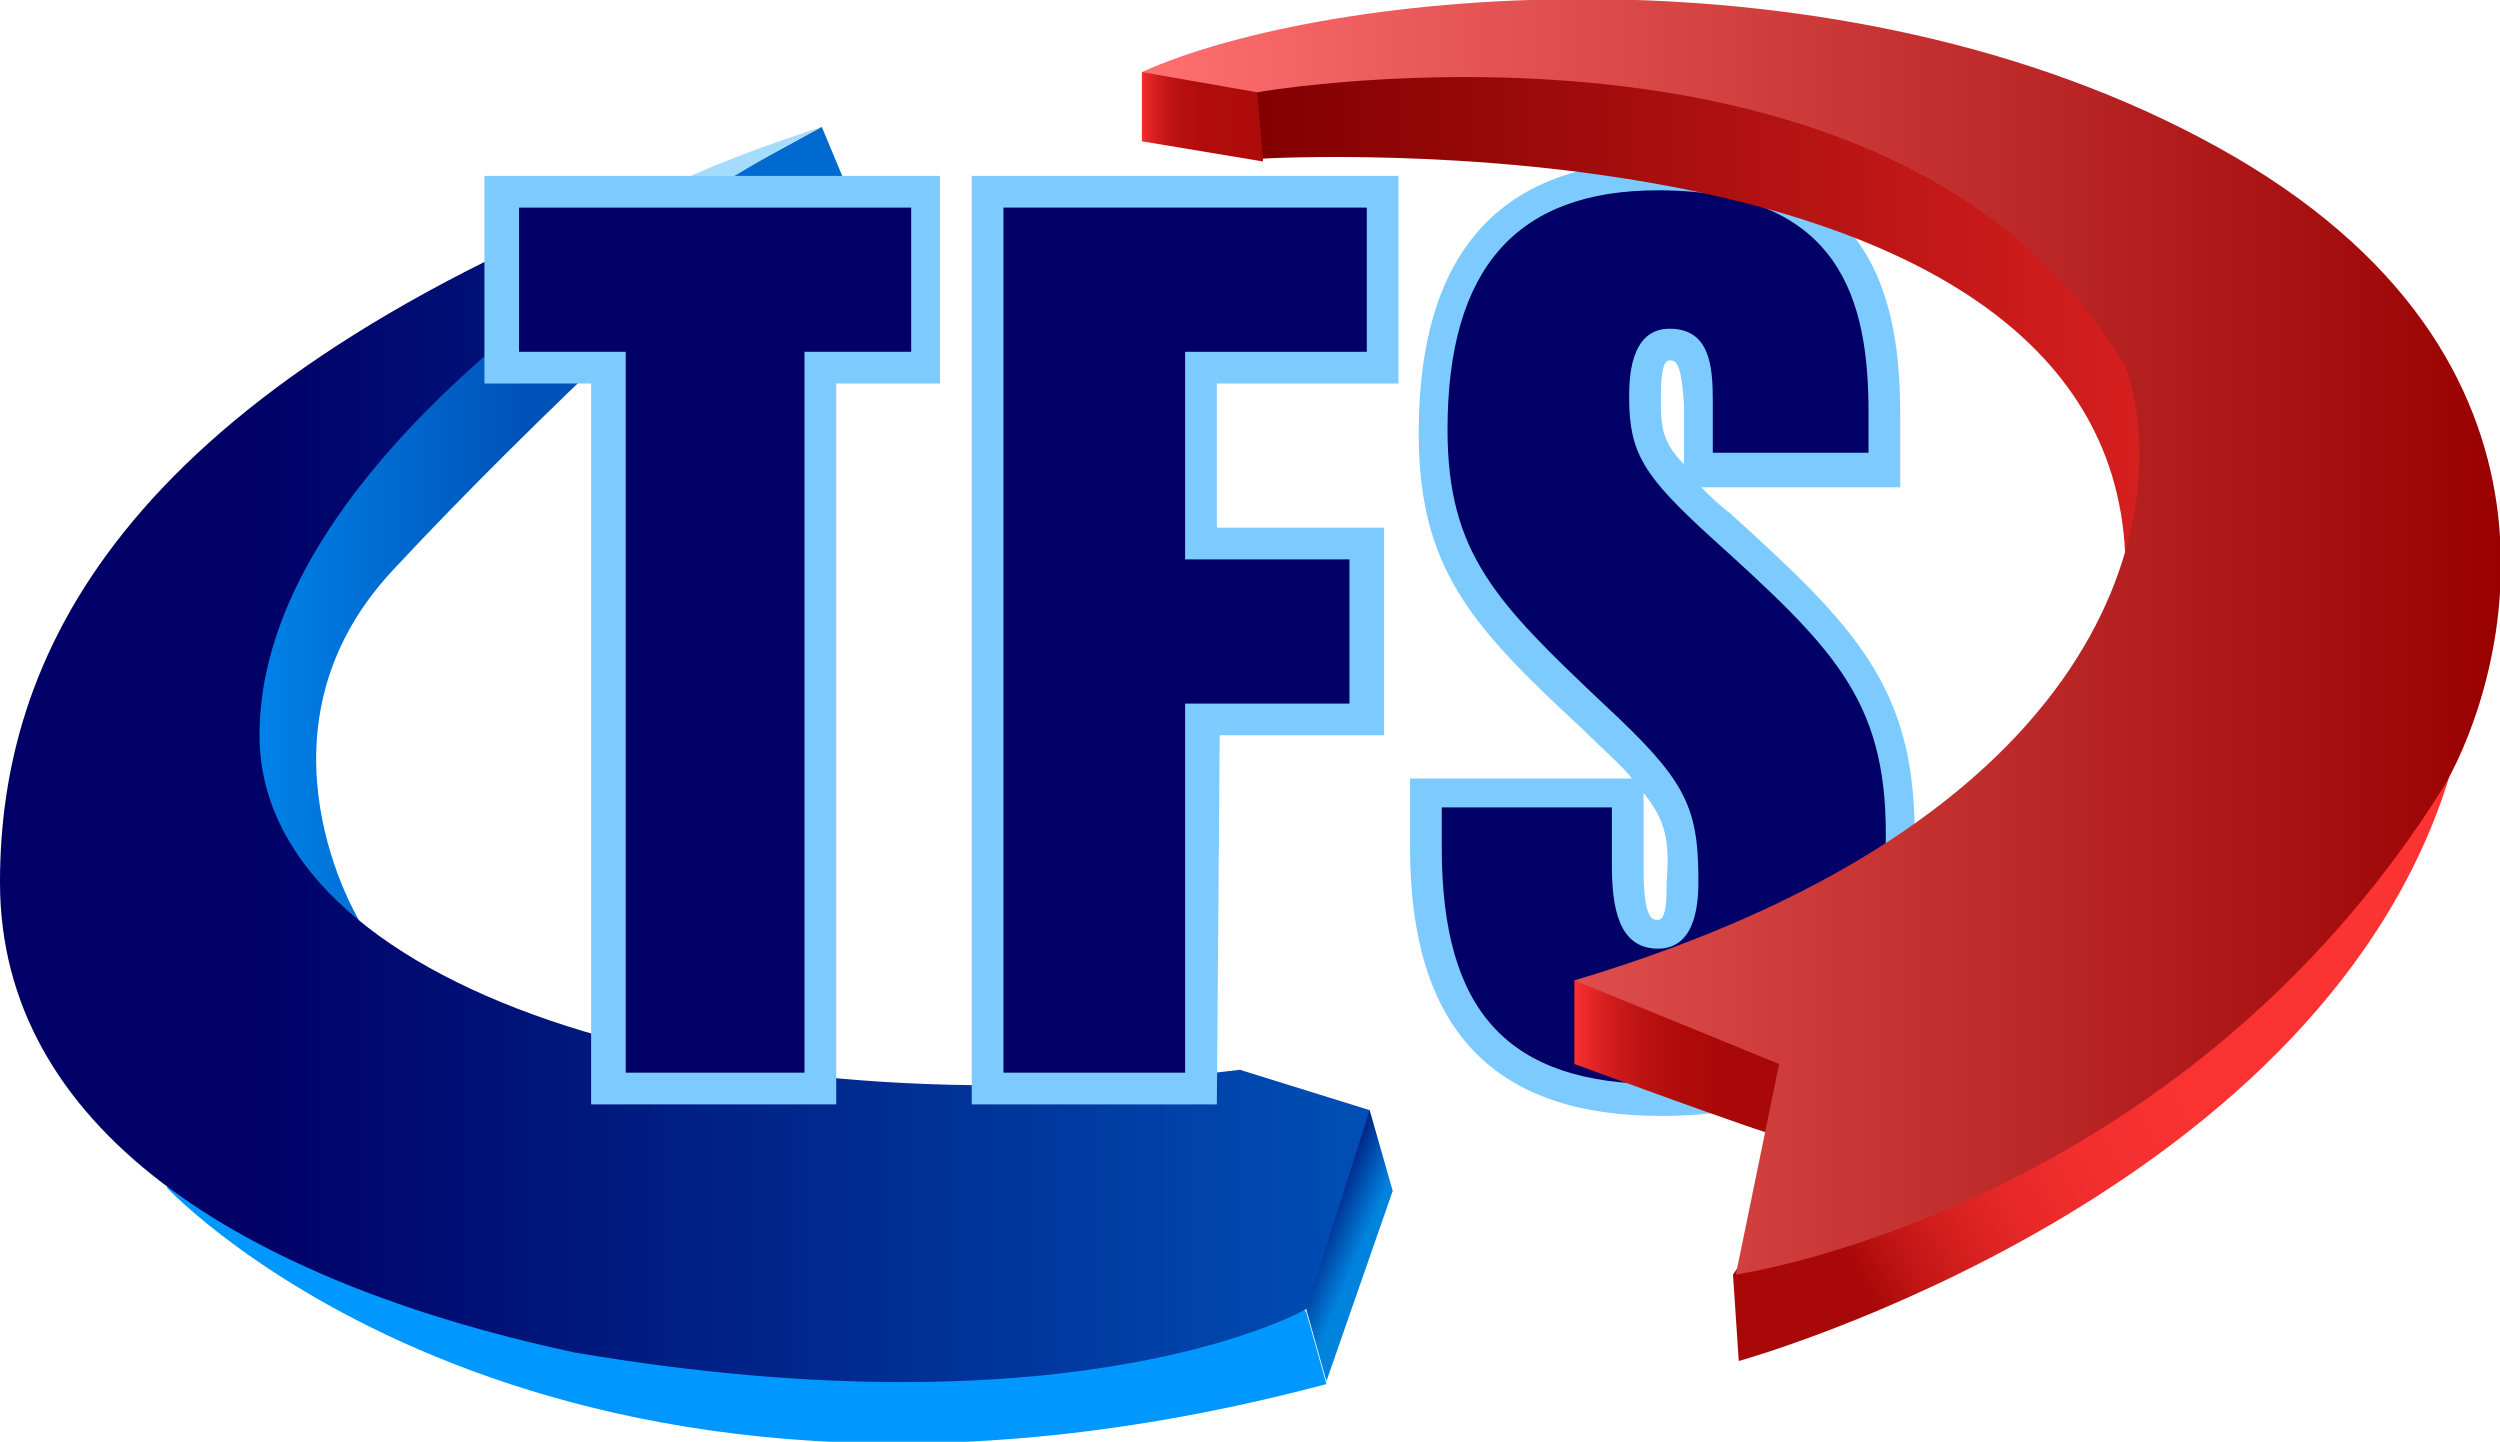 <svg xmlns="http://www.w3.org/2000/svg" xml:space="preserve" id="Слой_1" x="0" y="0" style="enable-background:new 0 0 86.7 50" version="1.1" viewBox="0 0 86.7 50"><style type="text/css">.st0{fill:url(#SVGID_1_)}.st1{fill:#0098fe}.st2{fill:url(#SVGID_2_)}.st3{fill:url(#SVGID_3_)}.st4{fill:#006ad0}.st5{fill:url(#SVGID_4_)}.st6{fill:#a5dcfe}.st7{fill:#006}.st8{fill:#7dcbfe}.st9{fill:url(#SVGID_5_)}.st10{fill:url(#SVGID_6_)}.st11{fill:url(#SVGID_7_)}.st12{fill:url(#SVGID_8_)}</style><g id="_x31_3527"><g><linearGradient id="SVGID_1_" x1="5.796" x2="25.549" y1="27.715" y2="27.715" gradientTransform="matrix(1 0 0 -1 0 49.89)" gradientUnits="userSpaceOnUse"><stop offset="0" style="stop-color:#0093f9"/><stop offset=".625" style="stop-color:#0052b8"/></linearGradient><path d="M15.6 36.3 12.5 32s-4.1-6.6 1.1-12.2 12-11.7 12-11.7S10.7 14.9 9.9 16C9 17 4.8 24.4 6 27.1c1.3 2.8 9.6 9.2 9.6 9.2z" class="st0"/><path d="M5.8 36.9v4.3S18.9 55.2 46 48l-.7-2.5s-4-4.4-9.7-4.8-29.8-3.8-29.8-3.8z" class="st1"/><linearGradient id="SVGID_2_" x1="45.19" x2="48.336" y1="7.351" y2="6.029" gradientTransform="matrix(1 0 0 -1 0 49.89)" gradientUnits="userSpaceOnUse"><stop offset="0" style="stop-color:#006"/><stop offset=".625" style="stop-color:#0083dd"/></linearGradient><path d="m44.9 39.6 2.6-1.1.8 2.8-2.3 6.6-.7-2.5z" class="st2"/><linearGradient id="SVGID_3_" x1="39.594" x2="43.8" y1="46.044" y2="46.044" gradientTransform="matrix(1 0 0 -1 0 49.89)" gradientUnits="userSpaceOnUse"><stop offset="0" style="stop-color:#f62e2e"/><stop offset=".039" style="stop-color:#e92828"/><stop offset=".123" style="stop-color:#d31d1d"/><stop offset=".223" style="stop-color:#c21515"/><stop offset=".346" style="stop-color:#b70f0f"/><stop offset=".52" style="stop-color:#b00c0c"/><stop offset="1" style="stop-color:#ae0b0b"/></linearGradient><path d="m43.8 2.1-4.2.4v2.4l4.2.7z" class="st3"/><path d="m28.5 4.4 1 2.4-4 1.3-.3-1.9z" class="st4"/><g><linearGradient id="SVGID_4_" x1="0" x2="47.529" y1="22.639" y2="22.639" gradientTransform="matrix(1 0 0 -1 0 49.89)" gradientUnits="userSpaceOnUse"><stop offset=".179" style="stop-color:#006"/><stop offset="1" style="stop-color:#004fb5"/></linearGradient><path d="M43 37.1c-18.5 2.3-34-3-34-11.6 0-8.1 10-15.4 15.7-18.9h-2.3C4 13.9 0 22.9 0 30.6c0 8.5 8.3 13.8 19.9 16.3 17.6 3 25.4-1.5 25.4-1.5l2.2-6.9-4.5-1.4z" class="st5"/></g><g><path d="M28.5 4.4c-4.9 1.6-6.2 2.5-9.6 4.3l1.5.8c4.3-3.2 8.1-5.1 8.1-5.1z" class="st6"/></g><g><g><path d="M21.1 12.7h-3.7V6.6h14.7v6.1h-3.7v25H21c.1 0 .1-25 .1-25z" class="st7"/><path d="M29 38.3h-8.5v-25h-3.7V6.1h15.8v7.2H29v25zm-7.4-1.1h6.3v-25h3.7v-5H18v5h3.7v25z" class="st8"/></g><g><path d="M34.3 6.6H48v6.1h-6.3v6.1h5.7v6.1h-5.7v12.8h-7.4V6.6z" class="st7"/><path d="M42.2 38.3h-8.5V6.1h14.8v7.2h-6.3v5H48v7.2h-5.7l-.1 12.8zm-7.4-1.1h6.3V24.4h5.7v-5h-5.7v-7.2h6.3v-5H34.8v30z" class="st8"/></g><g><path d="M56.5 27.5V30c0 1.9.3 2.3 1 2.3s.9-.7.9-1.8c0-2.3-.3-3-3.1-5.7-3.8-3.5-5.6-5.4-5.6-9.9 0-5 1.9-8.8 7.9-8.8 6.6 0 7.8 4.1 7.8 8.3v1.9h-6.5V14c0-1.6-.3-2-1-2-.6 0-.9.5-.9 1.9 0 1.6.3 2.3 2.6 4.4 4.2 3.8 6.3 5.7 6.3 10.7 0 5.7-1.7 9.3-8.3 9.3-5.9 0-8.1-3.2-8.1-8.8v-1.9c-.1-.1 7-.1 7-.1z" class="st7"/><path d="M57.6 38.7c-5.8 0-8.7-3-8.7-9.3V27h7.7c-.4-.5-1-1-1.7-1.7-3.9-3.6-5.7-5.6-5.7-10.3 0-6.2 2.8-9.4 8.4-9.4 7.5 0 8.3 5 8.3 8.8v2.5H59c.3.3.6.6 1 .9 4.3 3.9 6.4 6 6.4 11.1 0 4.9-1 9.8-8.8 9.8zM50 28.1v1.3c0 5.7 2.3 8.2 7.6 8.2 5.6 0 7.8-2.5 7.8-8.7 0-4.7-1.9-6.5-6.1-10.3-2.3-2.1-2.8-2.9-2.8-4.8 0-.6 0-2.4 1.4-2.4s1.5 1.3 1.5 2.5v1.8h5.4v-1.4c0-3.8-.9-7.7-7.3-7.7-4.9 0-7.3 2.7-7.3 8.3 0 4.3 1.7 6 5.4 9.5 2.8 2.6 3.3 3.5 3.3 6.1 0 .6 0 2.4-1.4 2.4s-1.6-1.5-1.6-2.9v-2H50zm7-.6v2.6c0 1.8.3 1.8.5 1.8.3 0 .3-.8.3-1.3.1-1.4 0-2.1-.8-3.1zm.9-15c-.3 0-.3.9-.3 1.3 0 .9 0 1.5.8 2.3V14c-.1-1.5-.3-1.5-.5-1.5z" class="st8"/></g></g><linearGradient id="SVGID_5_" x1="54.592" x2="64.829" y1="13.407" y2="13.407" gradientTransform="matrix(1 0 0 -1 0 49.89)" gradientUnits="userSpaceOnUse"><stop offset="0" style="stop-color:#f93030"/><stop offset=".064" style="stop-color:#e22525"/><stop offset=".146" style="stop-color:#cc1a1a"/><stop offset=".243" style="stop-color:#b11"/><stop offset=".363" style="stop-color:#b00b0b"/><stop offset=".532" style="stop-color:#a90808"/><stop offset="1" style="stop-color:#a70707"/></linearGradient><path d="M61.3 33.6c-.7-.2-6.7.4-6.7.4v2.9s6.8 2.5 7.1 2.5 3.3-2.7 3.2-2.9c-.2-.2-3.6-2.9-3.6-2.9z" class="st9"/><linearGradient id="SVGID_6_" x1="43.641" x2="77.083" y1="39.605" y2="39.605" gradientTransform="matrix(1 0 0 -1 0 49.89)" gradientUnits="userSpaceOnUse"><stop offset="0" style="stop-color:#820000"/><stop offset="1" style="stop-color:#de2222"/></linearGradient><path d="m47.9 1.4-4.3 1.8.2 2.3S73 3.8 73.7 19.2c4-3.3 3.4-9.4 3.4-9.4S60.6 1.7 60 1.4c-.6-.3-12.1 0-12.1 0z" class="st10"/><linearGradient id="SVGID_7_" x1="63.176" x2="84.927" y1="7.781" y2="20.177" gradientTransform="matrix(1 0 0 -1 0 49.89)" gradientUnits="userSpaceOnUse"><stop offset="0" style="stop-color:#a80808"/><stop offset=".068" style="stop-color:#c11515"/><stop offset=".15" style="stop-color:#d72020"/><stop offset=".247" style="stop-color:#e82929"/><stop offset=".366" style="stop-color:#f32f2f"/><stop offset=".534" style="stop-color:#fa3232"/><stop offset="1" style="stop-color:#fc3333"/></linearGradient><path d="M64.5 37.8c-.1.2-4.4 6.4-4.4 6.4l.2 3s20.6-5.7 24.8-20.8c-11.6 3-20.6 11.4-20.6 11.4z" class="st11"/><linearGradient id="SVGID_8_" x1="39.594" x2="86.702" y1="27.793" y2="27.793" gradientTransform="matrix(1 0 0 -1 0 49.89)" gradientUnits="userSpaceOnUse"><stop offset="0" style="stop-color:#ff7070"/><stop offset="1" style="stop-color:#990101"/></linearGradient><path d="m39.6 2.5 4 .7s22.2-3.9 30.1 9.5c1.6 4.4.3 15.5-19.1 21.3l7.1 2.9-1.5 7.3s15.4-2.2 24.6-17c2.1-3.7 5.3-14.8-7.9-22.1S46-.4 39.6 2.5z" class="st12"/></g></g></svg>